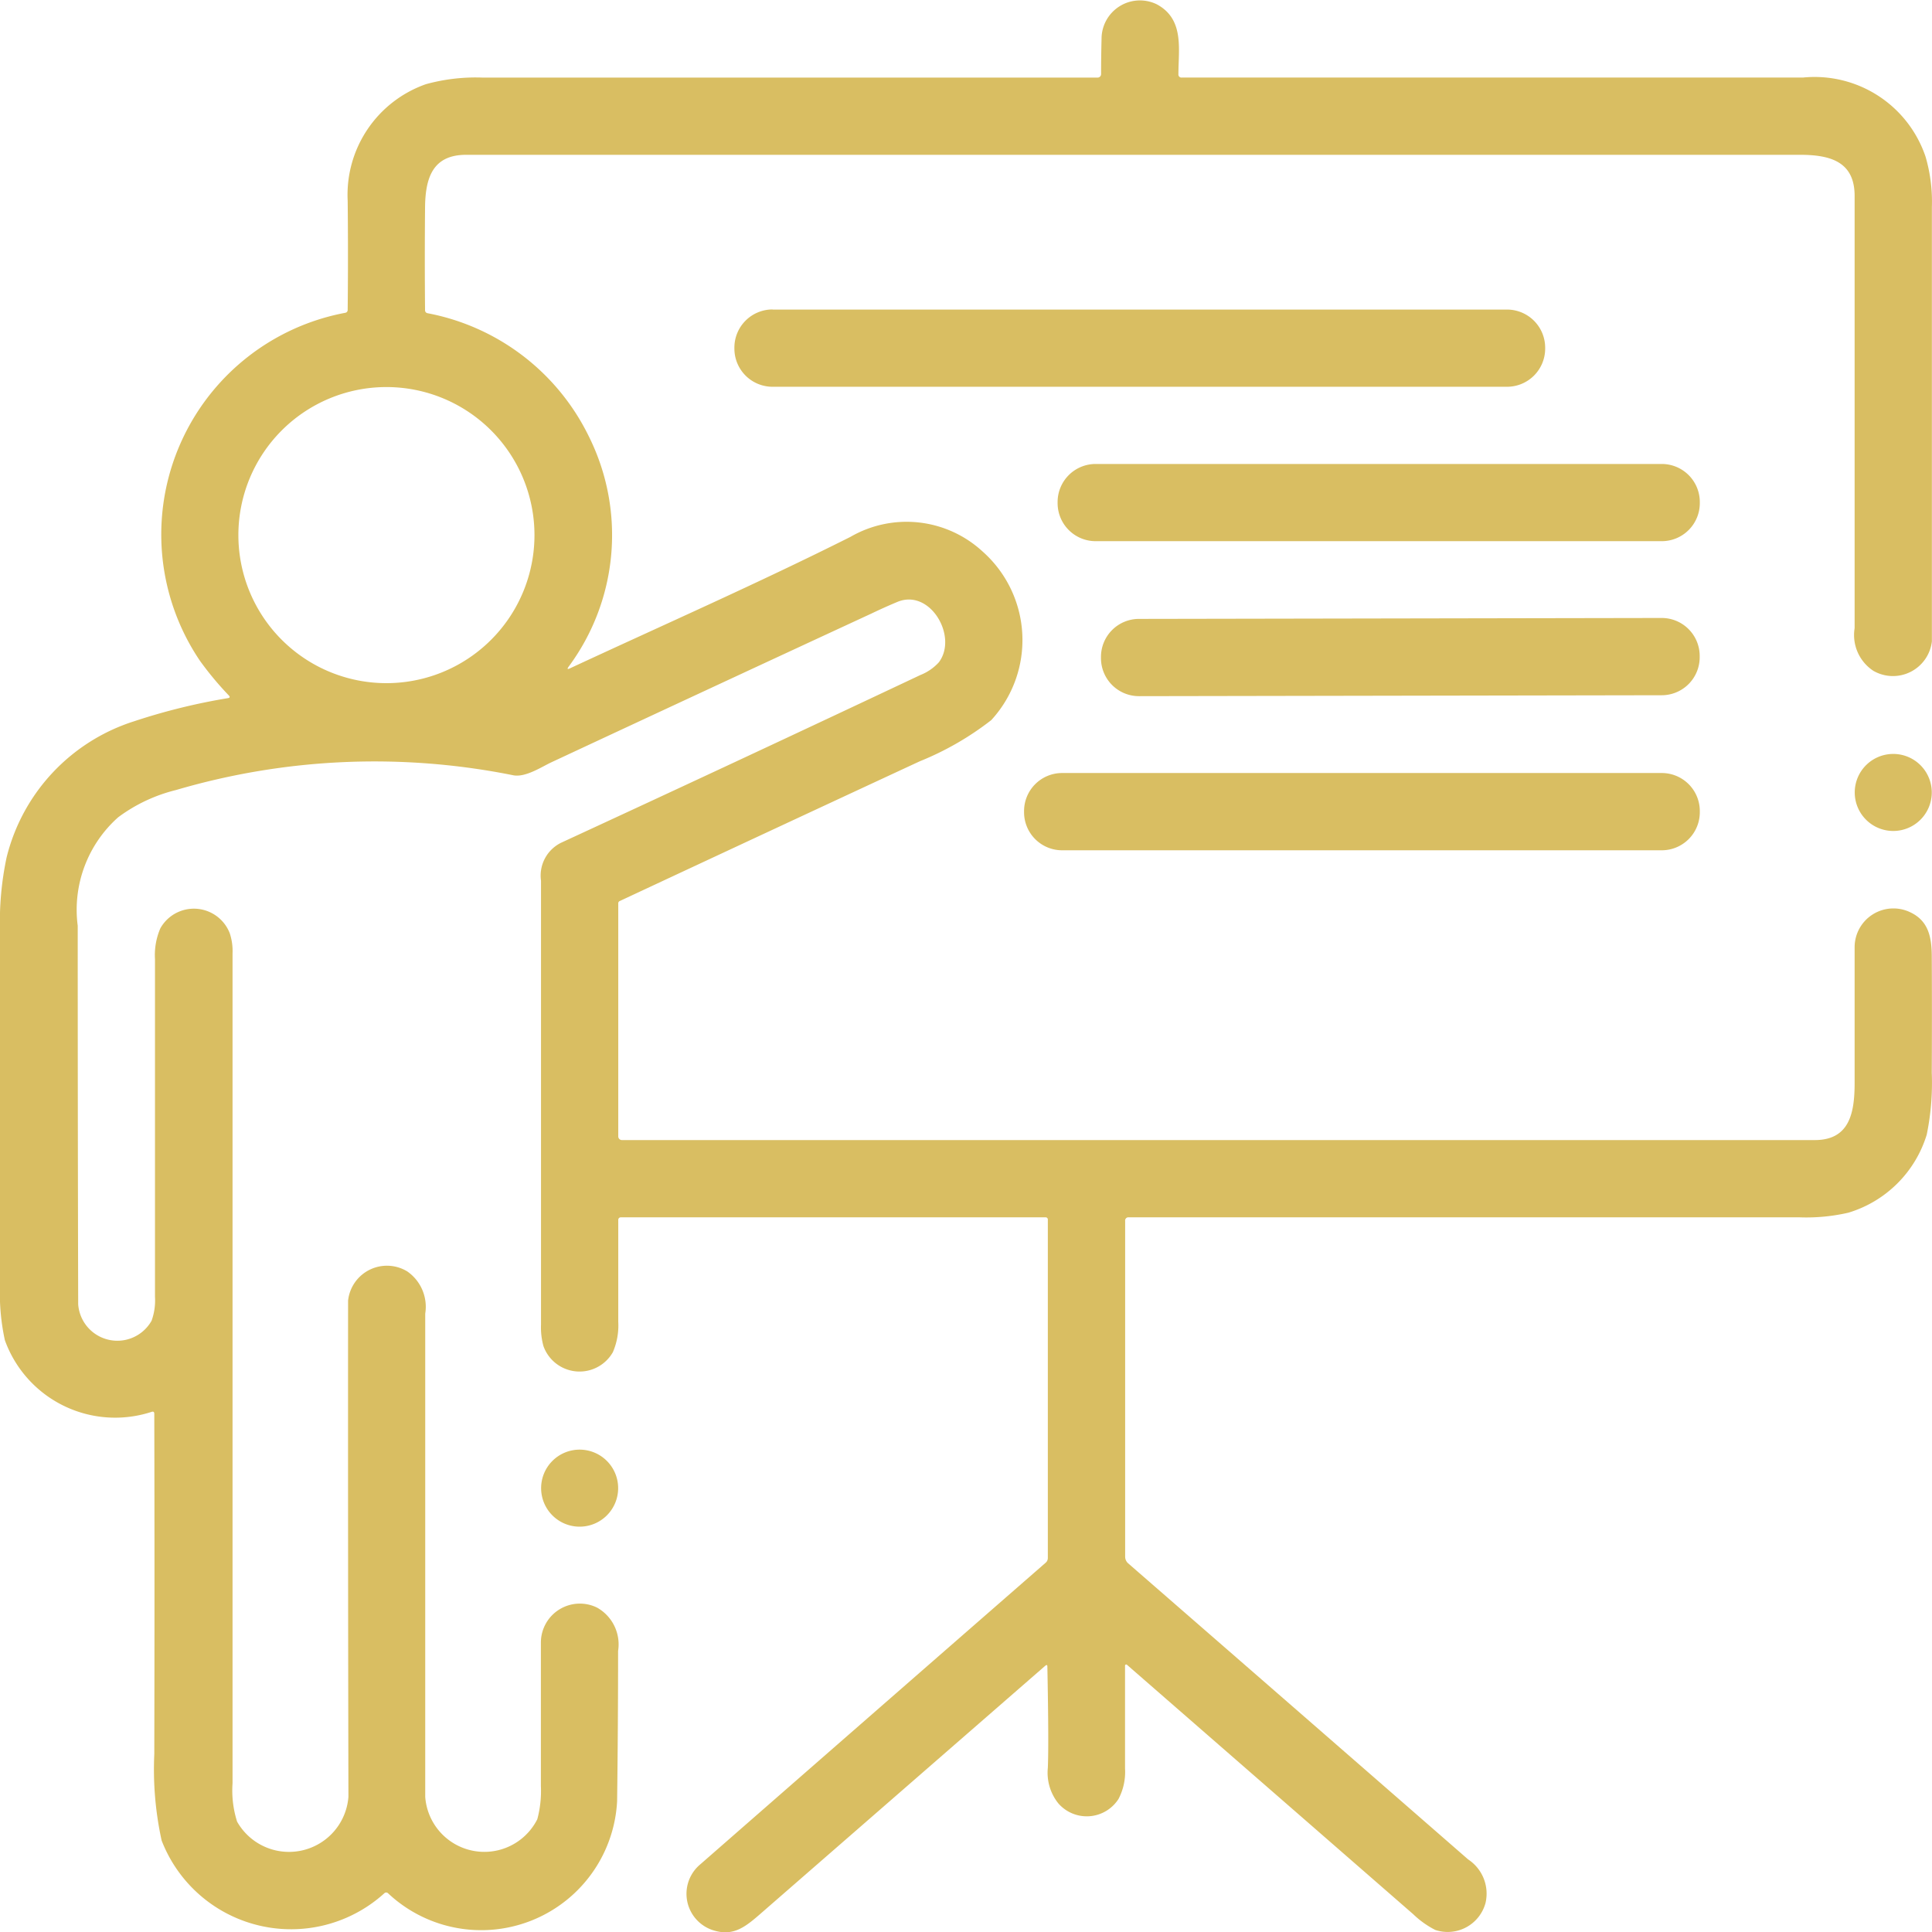 <svg id="author_column_icon" xmlns="http://www.w3.org/2000/svg" xmlns:xlink="http://www.w3.org/1999/xlink" width="33.408" height="33.413" viewBox="0 0 33.408 33.413">
  <defs>
    <clipPath id="clip-path">
      <rect id="長方形_289" data-name="長方形 289" width="33.408" height="33.413" fill="#d9be62"/>
    </clipPath>
  </defs>
  <g id="グループ_292" data-name="グループ 292" clip-path="url(#clip-path)">
    <path id="パス_1652" data-name="パス 1652" d="M3.958,12.027a5.6,5.6,0,0,1-.5-.6A3.9,3.9,0,0,1,5.97,5.409a.049.049,0,0,0,.042-.052q.01-.944,0-1.887A2.027,2.027,0,0,1,7.364,1.456a3.237,3.237,0,0,1,.99-.114H18.979a.061.061,0,0,0,.061-.061q0-.294.008-.607A.664.664,0,0,1,20,.073c.483.256.377.776.377,1.209a.053.053,0,0,0,.06.059H31.177a2.025,2.025,0,0,1,2.12,1.37,2.767,2.767,0,0,1,.109.864q0,3.759,0,7.516a.678.678,0,0,1-1.01.51.74.74,0,0,1-.326-.739q0-3.738,0-7.475c0-.59-.418-.71-.943-.71H8.06c-.579,0-.706.4-.71.915q-.008.885,0,1.77a.051.051,0,0,0,.043.054A3.914,3.914,0,0,1,10.184,7.55a3.822,3.822,0,0,1-.355,3.983q-.035.052.022.026c1.617-.752,3.262-1.476,4.854-2.275a1.938,1.938,0,0,1,2.283.25,2.046,2.046,0,0,1,.153,2.918,5.139,5.139,0,0,1-1.236.712q-2.6,1.207-5.187,2.416a.042.042,0,0,0-.027.042v4.029a.063.063,0,0,0,.063.063H31.381c.6,0,.689-.466.689-.988V16.374a.671.671,0,0,1,.96-.6c.308.144.372.413.374.757q.005,1.009,0,2.018a4.456,4.456,0,0,1-.087,1.071,2.029,2.029,0,0,1-1.356,1.35,3.234,3.234,0,0,1-.842.08h-11.6a.056.056,0,0,0-.063.063v5.806a.153.153,0,0,0,.053.115q2.93,2.549,5.878,5.119a.708.708,0,0,1,.3.755.678.678,0,0,1-.867.465,1.576,1.576,0,0,1-.382-.272l-4.951-4.314a.02.02,0,0,0-.033.015q0,.887,0,1.779a1.006,1.006,0,0,1-.113.527.652.652,0,0,1-1.042.074.847.847,0,0,1-.18-.612q.018-.413-.008-1.75,0-.046-.036-.016l-4.852,4.225c-.316.276-.524.473-.909.343a.662.662,0,0,1-.208-1.131q2.989-2.613,5.975-5.218a.107.107,0,0,0,.038-.084V21.093a.038.038,0,0,0-.043-.043H10.734a.043.043,0,0,0-.043.043q0,.913,0,1.766a1.16,1.16,0,0,1-.094.524.663.663,0,0,1-1.2-.107,1.225,1.225,0,0,1-.042-.367q0-3.84,0-7.68a.633.633,0,0,1,.349-.657q3.112-1.437,6.212-2.9a.856.856,0,0,0,.319-.22c.334-.445-.151-1.279-.717-1.044q-.225.094-.446.2Q12.3,11.891,9.527,13.185c-.161.076-.442.262-.651.221a12.161,12.161,0,0,0-5.832.255,2.793,2.793,0,0,0-1,.471,2.139,2.139,0,0,0-.7,1.876q0,3.273.008,6.545a.679.679,0,0,0,1.269.285,1.028,1.028,0,0,0,.059-.413q0-2.92,0-5.84a1.166,1.166,0,0,1,.093-.533.665.665,0,0,1,1.2.086.976.976,0,0,1,.048.351q0,7.174,0,14.349A1.773,1.773,0,0,0,4.1,31.5a1.031,1.031,0,0,0,1.925-.429q-.009-4.29-.006-8.581a.676.676,0,0,1,1.023-.505.744.744,0,0,1,.311.73q0,4.178,0,8.356a1.025,1.025,0,0,0,1.938.387,1.882,1.882,0,0,0,.062-.573q0-1.243,0-2.486a.674.674,0,0,1,.972-.6.729.729,0,0,1,.363.749q0,1.3-.017,2.6a2.353,2.353,0,0,1-3.96,1.591.046.046,0,0,0-.066,0,2.4,2.4,0,0,1-3.85-.913,5.739,5.739,0,0,1-.127-1.491q.007-2.945,0-5.888,0-.047-.044-.034A2.027,2.027,0,0,1,.084,23.174,3.831,3.831,0,0,1,0,22.218Q0,19.157,0,16.1a5.382,5.382,0,0,1,.114-1.273,3.3,3.3,0,0,1,2.206-2.355,10.677,10.677,0,0,1,1.623-.4q.048-.009.015-.045M9.242,9.253a2.56,2.56,0,1,0-2.56,2.56,2.56,2.56,0,0,0,2.56-2.56m4.117-3.9h12.7a.66.66,0,0,1,.66.66v.015a.66.66,0,0,1-.66.66h-12.7a.66.66,0,0,1-.66-.66V6.011a.66.66,0,0,1,.66-.66m5.587,2.672h9.789a.658.658,0,0,1,.658.658V8.7a.658.658,0,0,1-.658.658H18.946a.658.658,0,0,1-.658-.658V8.681a.658.658,0,0,1,.658-.658m.748,2.679,9.039-.016a.657.657,0,0,1,.658.656v.022a.657.657,0,0,1-.656.658l-9.039.016a.657.657,0,0,1-.658-.656v-.022a.657.657,0,0,1,.656-.658m13.044,2.335a.666.666,0,1,1-.666.666.666.666,0,0,1,.666-.666m-14.372.33H28.735a.658.658,0,0,1,.658.658v.02a.658.658,0,0,1-.658.658H18.366a.658.658,0,0,1-.658-.658v-.02a.658.658,0,0,1,.658-.658m-8.343,11.7a.666.666,0,1,1-.666.666.666.666,0,0,1,.666-.666" transform="translate(0 0)" fill="#d9be62"/>
  </g>
</svg>

